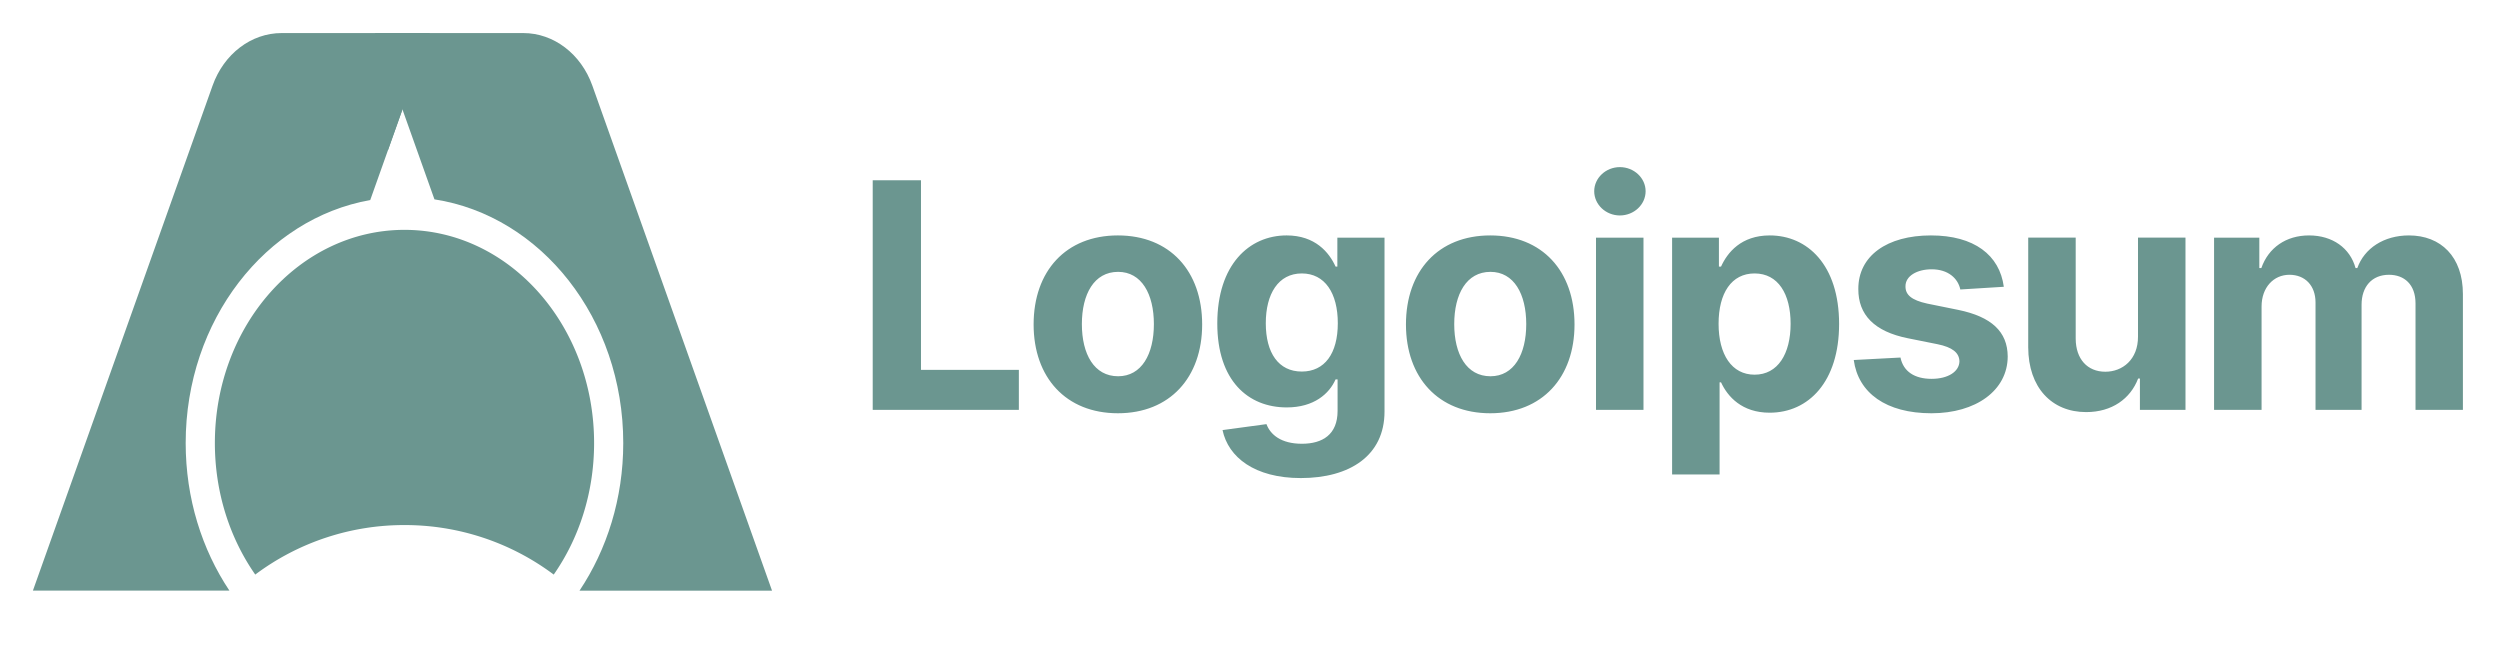<svg xmlns="http://www.w3.org/2000/svg" width="155" height="40" fill="none"><path fill="#6B9690" d="M54.108 25.413h9.061V22.93h-6.068V11.175h-2.993v14.238zm15.201.209c3.22 0 5.225-2.218 5.225-5.506 0-3.31-2.004-5.52-5.225-5.52-3.221 0-5.225 2.21-5.225 5.52 0 3.288 2.004 5.506 5.225 5.506zm.014-2.294c-1.486 0-2.247-1.37-2.247-3.233s.76-3.24 2.247-3.24c1.458 0 2.218 1.377 2.218 3.24 0 1.863-.76 3.233-2.218 3.233zM80.65 29.64c3.033 0 5.19-1.39 5.19-4.123V14.735h-2.924v1.794h-.11c-.394-.87-1.258-1.933-3.035-1.933-2.329 0-4.299 1.822-4.299 5.457 0 3.553 1.915 5.207 4.306 5.207 1.694 0 2.64-.855 3.028-1.738h.124v1.954c0 1.467-.933 2.037-2.212 2.037-1.3 0-1.956-.57-2.198-1.217l-2.723.369c.353 1.682 1.99 2.975 4.852 2.975zm.061-6.604c-1.444 0-2.232-1.154-2.232-2.997 0-1.814.774-3.086 2.232-3.086 1.431 0 2.233 1.216 2.233 3.087 0 1.883-.816 2.996-2.233 2.996zm11.684 2.586c3.22 0 5.225-2.218 5.225-5.506 0-3.31-2.004-5.52-5.225-5.52-3.221 0-5.226 2.21-5.226 5.52 0 3.288 2.005 5.506 5.226 5.506zm.014-2.294c-1.486 0-2.247-1.37-2.247-3.233s.76-3.24 2.247-3.24c1.458 0 2.218 1.377 2.218 3.24 0 1.863-.76 3.233-2.218 3.233zm6.543 2.084h2.944V14.734h-2.944v10.678zm1.479-12.054c.878 0 1.597-.675 1.597-1.502 0-.82-.719-1.495-1.597-1.495-.87 0-1.59.675-1.59 1.495 0 .827.72 1.502 1.59 1.502zm3.239 16.06h2.944v-5.715h.09c.408.89 1.299 1.884 3.013 1.884 2.42 0 4.307-1.926 4.307-5.499 0-3.67-1.97-5.492-4.299-5.492-1.777 0-2.626 1.064-3.021 1.933h-.131v-1.794h-2.903v14.683zm2.882-9.344c0-1.905.802-3.121 2.232-3.121 1.46 0 2.234 1.272 2.234 3.121 0 1.863-.789 3.156-2.234 3.156-1.416 0-2.232-1.25-2.232-3.156zm17.684-2.294c-.263-1.967-1.838-3.184-4.52-3.184-2.717 0-4.507 1.265-4.5 3.323-.007 1.6.995 2.635 3.069 3.052l1.839.369c.925.187 1.348.528 1.361 1.063-.013.633-.698 1.085-1.728 1.085-1.051 0-1.748-.452-1.928-1.321l-2.896.153c.276 2.043 2.004 3.302 4.817 3.302 2.751 0 4.721-1.411 4.728-3.518-.007-1.543-1.01-2.468-3.069-2.892l-1.922-.39c-.988-.215-1.354-.555-1.347-1.07-.007-.64.712-1.056 1.624-1.056 1.023 0 1.631.563 1.776 1.251l2.696-.167zm8.32 3.084c.007 1.433-.967 2.183-2.025 2.183-1.112 0-1.831-.785-1.838-2.044v-6.27h-2.944v6.799c.006 2.495 1.458 4.018 3.593 4.018 1.597 0 2.744-.827 3.221-2.079h.111v1.94h2.826V14.733h-2.944v6.131zm4.716 4.549h2.945v-6.41c0-1.181.746-1.967 1.727-1.967.968 0 1.618.668 1.618 1.717v6.66h2.855v-6.52c0-1.106.629-1.857 1.7-1.857.94 0 1.645.591 1.645 1.78v6.597h2.938v-7.181c0-2.315-1.369-3.636-3.346-3.636-1.555 0-2.765.8-3.2 2.023h-.11c-.339-1.237-1.425-2.023-2.883-2.023-1.431 0-2.516.765-2.958 2.023h-.125v-1.884h-2.806v10.678zM17.461 2.05h9.176l-3.683 10.354c-6.483 1.146-11.442 7.454-11.442 15.065 0 3.434 1.01 6.602 2.712 9.15H2.04L13.179 5.31c.7-1.968 2.396-3.26 4.282-3.26z"/><path fill="#6B9690" d="m26.637 2.05-2.589 7.277-.78-7.276h3.369z"/><path fill="#6B9690" d="M32.444 2.05h-9.176l3.668 10.31c6.612 1.02 11.706 7.395 11.706 15.11 0 3.433-1.01 6.601-2.712 9.15h11.936L36.726 5.31c-.7-1.968-2.396-3.26-4.282-3.26z"/><path fill="#6B9690" d="M15.825 35.623c-1.568-2.246-2.503-5.077-2.503-8.154 0-7.3 5.263-13.218 11.756-13.218S36.834 20.17 36.834 27.47c0 3.077-.935 5.908-2.503 8.154a15.386 15.386 0 0 0-9.253-3.07 15.387 15.387 0 0 0-9.253 3.07z"/></svg>